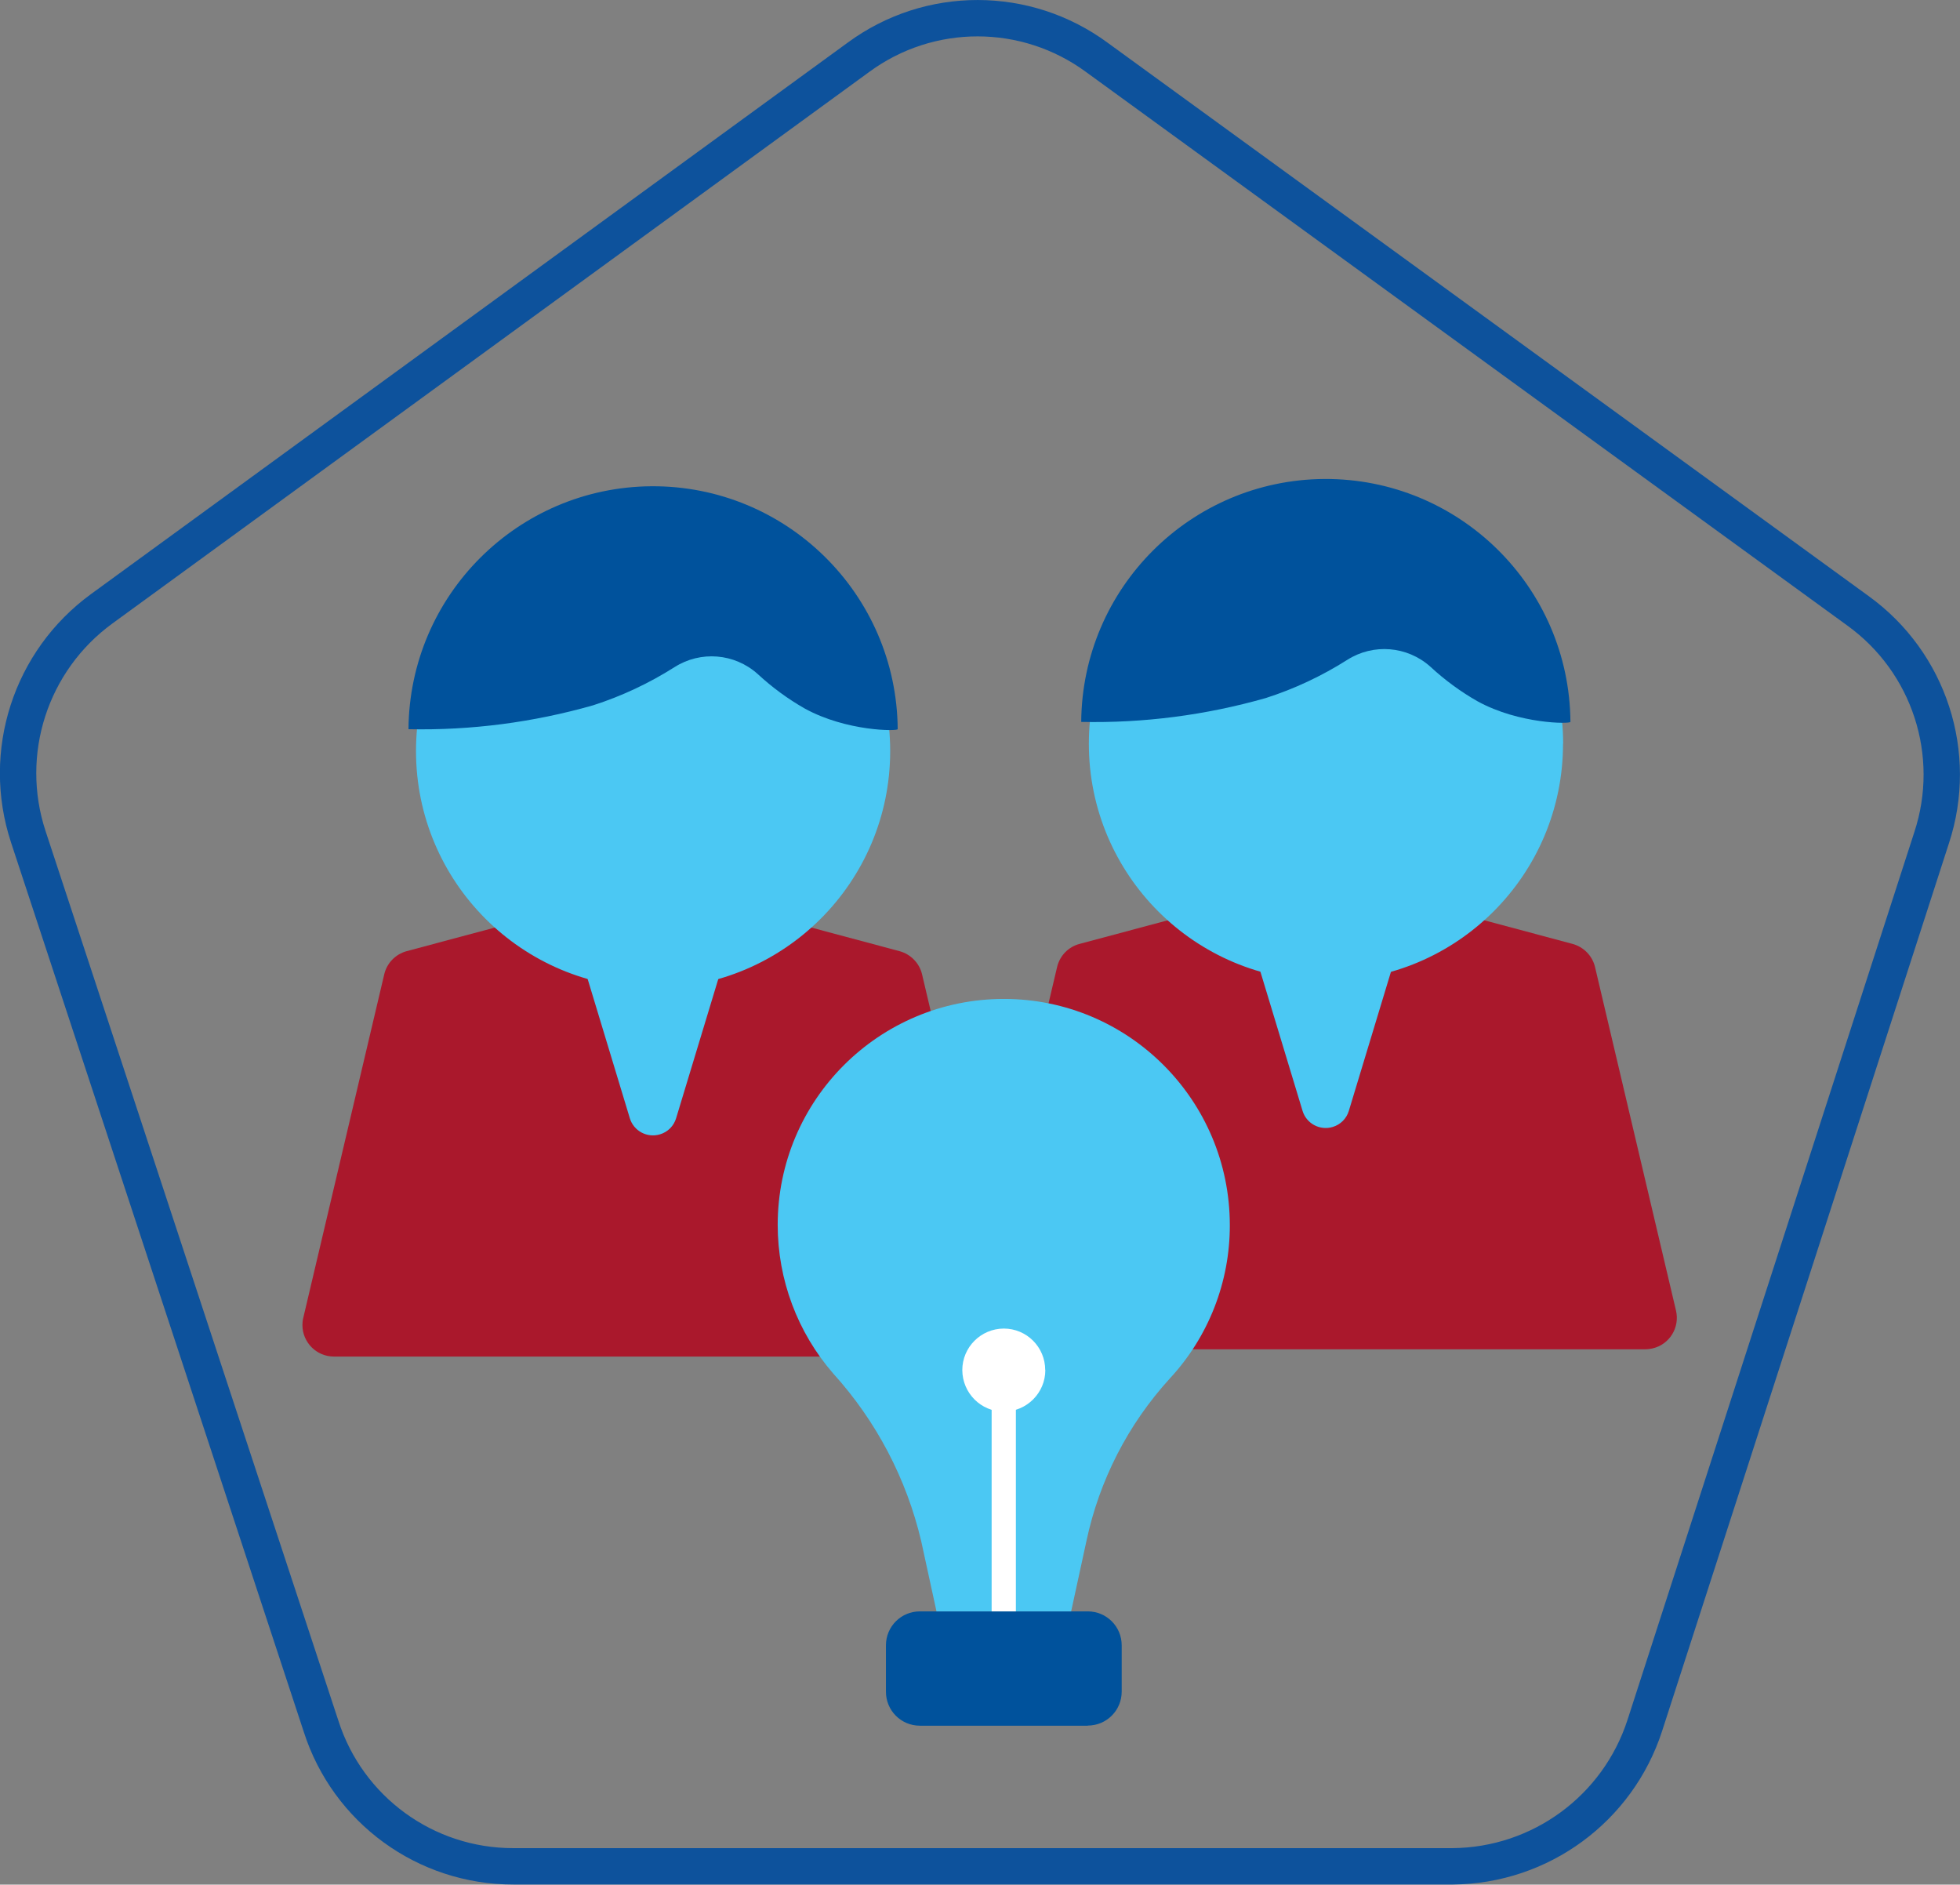 <?xml version="1.0" encoding="UTF-8"?>
<svg xmlns="http://www.w3.org/2000/svg" version="1.1" xmlns:xlink="http://www.w3.org/1999/xlink" viewBox="0 0 161.7 155.46">
  <rect x="0" y="0" width="161.7" height="155.46" fill="#808080" stroke="none"/>
  <defs>
    <style>
      .cls-1 {
        fill: #aa182c;
      }

      .cls-2 {
        stroke: #4bc8f3;
      }

      .cls-2, .cls-3 {
        fill: #4bc8f3;
      }

      .cls-4 {
        fill: #fff;
      }

      .cls-5 {
        stroke: #0d529c;
        stroke-miterlimit: 10;
        stroke-width: 3px;
      }

      .cls-5, .cls-6 {
        fill: none;
      }

      .cls-7 {
        fill: #00529c;
      }

      .cls-8 {
        clip-path: url(#clippath);
      }
    </style>
    <clipPath id="clippath">
      <rect class="cls-6" x="24.95" y="39.37" width="113.36" height="102.98"/>
    </clipPath>
  </defs>
  <!-- Generator: Adobe Illustrator 28.6.0, SVG Export Plug-In . SVG Version: 1.2.0 Build 709)  -->
  <g>
    <g id="Camada_1">
      <g>
        <g id="Grupo_504">
          <g class="cls-8">
            <g id="Grupo_503">
              <path id="Caminho_1552" class="cls-1" d="M135.72,111.3h-52.67c-1.44,0-2.6-1.17-2.59-2.61,0-.2.02-.39.07-.58l6.68-28.34c.22-.93.93-1.67,1.86-1.91l20.33-5.44,20.33,5.44c.92.25,1.64.98,1.86,1.91l6.68,28.34c.33,1.4-.54,2.8-1.94,3.12-.19.04-.39.07-.58.07"/>
              <path id="Caminho_1553" class="cls-1" d="M80.22,111.9H27.55c-1.44,0-2.6-1.17-2.6-2.6,0-.2.02-.4.07-.59l6.68-28.34c.22-.93.93-1.66,1.85-1.91l20.33-5.44,20.33,5.44c.92.25,1.64.98,1.86,1.91l6.68,28.34c.33,1.4-.54,2.8-1.94,3.12-.19.04-.39.07-.58.07"/>
              <path id="Caminho_1554" class="cls-2" d="M128.45,61.35c0,10.53-8.53,19.06-19.06,19.06-10.53,0-19.06-8.53-19.06-19.06,0-10.53,8.53-19.06,19.06-19.06,10.53,0,19.06,8.53,19.07,19.06h0"/>
              <path id="Caminho_1555" class="cls-2" d="M72.94,61.95c0,10.53-8.53,19.06-19.06,19.06s-19.06-8.53-19.06-19.06c0-10.53,8.53-19.06,19.06-19.06h0c10.53,0,19.06,8.53,19.06,19.06"/>
              <path id="Caminho_1556" class="cls-7" d="M129.56,59.55c-.08-11.14-9.18-20.11-20.32-20.04-11.03.08-19.96,9-20.04,20.04,5.15.11,10.28-.56,15.23-1.97,2.37-.76,4.62-1.82,6.72-3.15,2.15-1.37,4.95-1.14,6.85.56,1.19,1.1,2.49,2.06,3.9,2.86,3.44,1.89,7.65,1.87,7.65,1.7"/>
              <path id="Caminho_1557" class="cls-7" d="M74.06,60.15c-.08-11.14-9.18-20.11-20.32-20.04-11.03.08-19.96,9-20.04,20.04,5.15.11,10.28-.56,15.23-1.97,2.37-.76,4.62-1.82,6.72-3.15,2.15-1.37,4.95-1.14,6.85.56,1.19,1.1,2.49,2.06,3.9,2.86,3.44,1.89,7.65,1.87,7.65,1.7"/>
              <path id="Caminho_1558" class="cls-7" d="M89.74,142.35h-13.85c-1.55,0-2.8-1.25-2.8-2.8h0v-3.83c0-1.55,1.25-2.8,2.8-2.8h13.85c1.55,0,2.8,1.25,2.8,2.8h0v3.82c0,1.55-1.25,2.8-2.8,2.8h0"/>
              <path id="Caminho_1559" class="cls-3" d="M101.46,101.06c0-10.3-8.34-18.66-18.64-18.66-10.3,0-18.66,8.34-18.66,18.64,0,4.51,1.63,8.87,4.59,12.27,3.55,3.92,6.04,8.68,7.25,13.82l1.26,5.79h11.11l1.26-5.8c1.06-5,3.43-9.63,6.88-13.41,3.19-3.44,4.96-7.96,4.95-12.65"/>
              <path id="Caminho_1560" class="cls-3" d="M109.38,80.41c-1.89,0-3.76-.28-5.57-.83l3.65,12.05c.32,1.06,1.44,1.65,2.49,1.33.64-.19,1.14-.69,1.33-1.33l3.65-12.05c-1.8.55-3.68.83-5.57.83"/>
              <path id="Caminho_1561" class="cls-3" d="M53.88,81.02c-1.89,0-3.76-.28-5.57-.83l3.65,12.05c.32,1.06,1.44,1.65,2.49,1.33.64-.19,1.14-.69,1.33-1.33l3.65-12.05c-1.8.55-3.68.83-5.57.83"/>
              <rect id="Retângulo_981" class="cls-4" x="81.81" y="114.27" width="2" height="18.65"/>
              <path id="Caminho_1562" class="cls-4" d="M86.24,113.01c0,1.89-1.53,3.42-3.42,3.43s-3.42-1.53-3.43-3.42c0-1.89,1.53-3.42,3.42-3.43h0c1.89,0,3.42,1.53,3.42,3.42"/>
            </g>
          </g>
        </g>
        <path id="Caminho_1663" class="cls-5" d="M119.84,153.95H42.35c-7.24.01-13.65-4.66-15.86-11.55L2.33,69.01c-2.27-6.92.18-14.51,6.07-18.8L70.83,4.72c5.85-4.3,13.82-4.29,19.67.02l62.79,45.65c5.88,4.25,8.34,11.81,6.07,18.71l-23.66,73.22c-2.23,6.89-8.62,11.57-15.85,11.63Z"/>
      </g>
    </g>
  </g>
</svg>